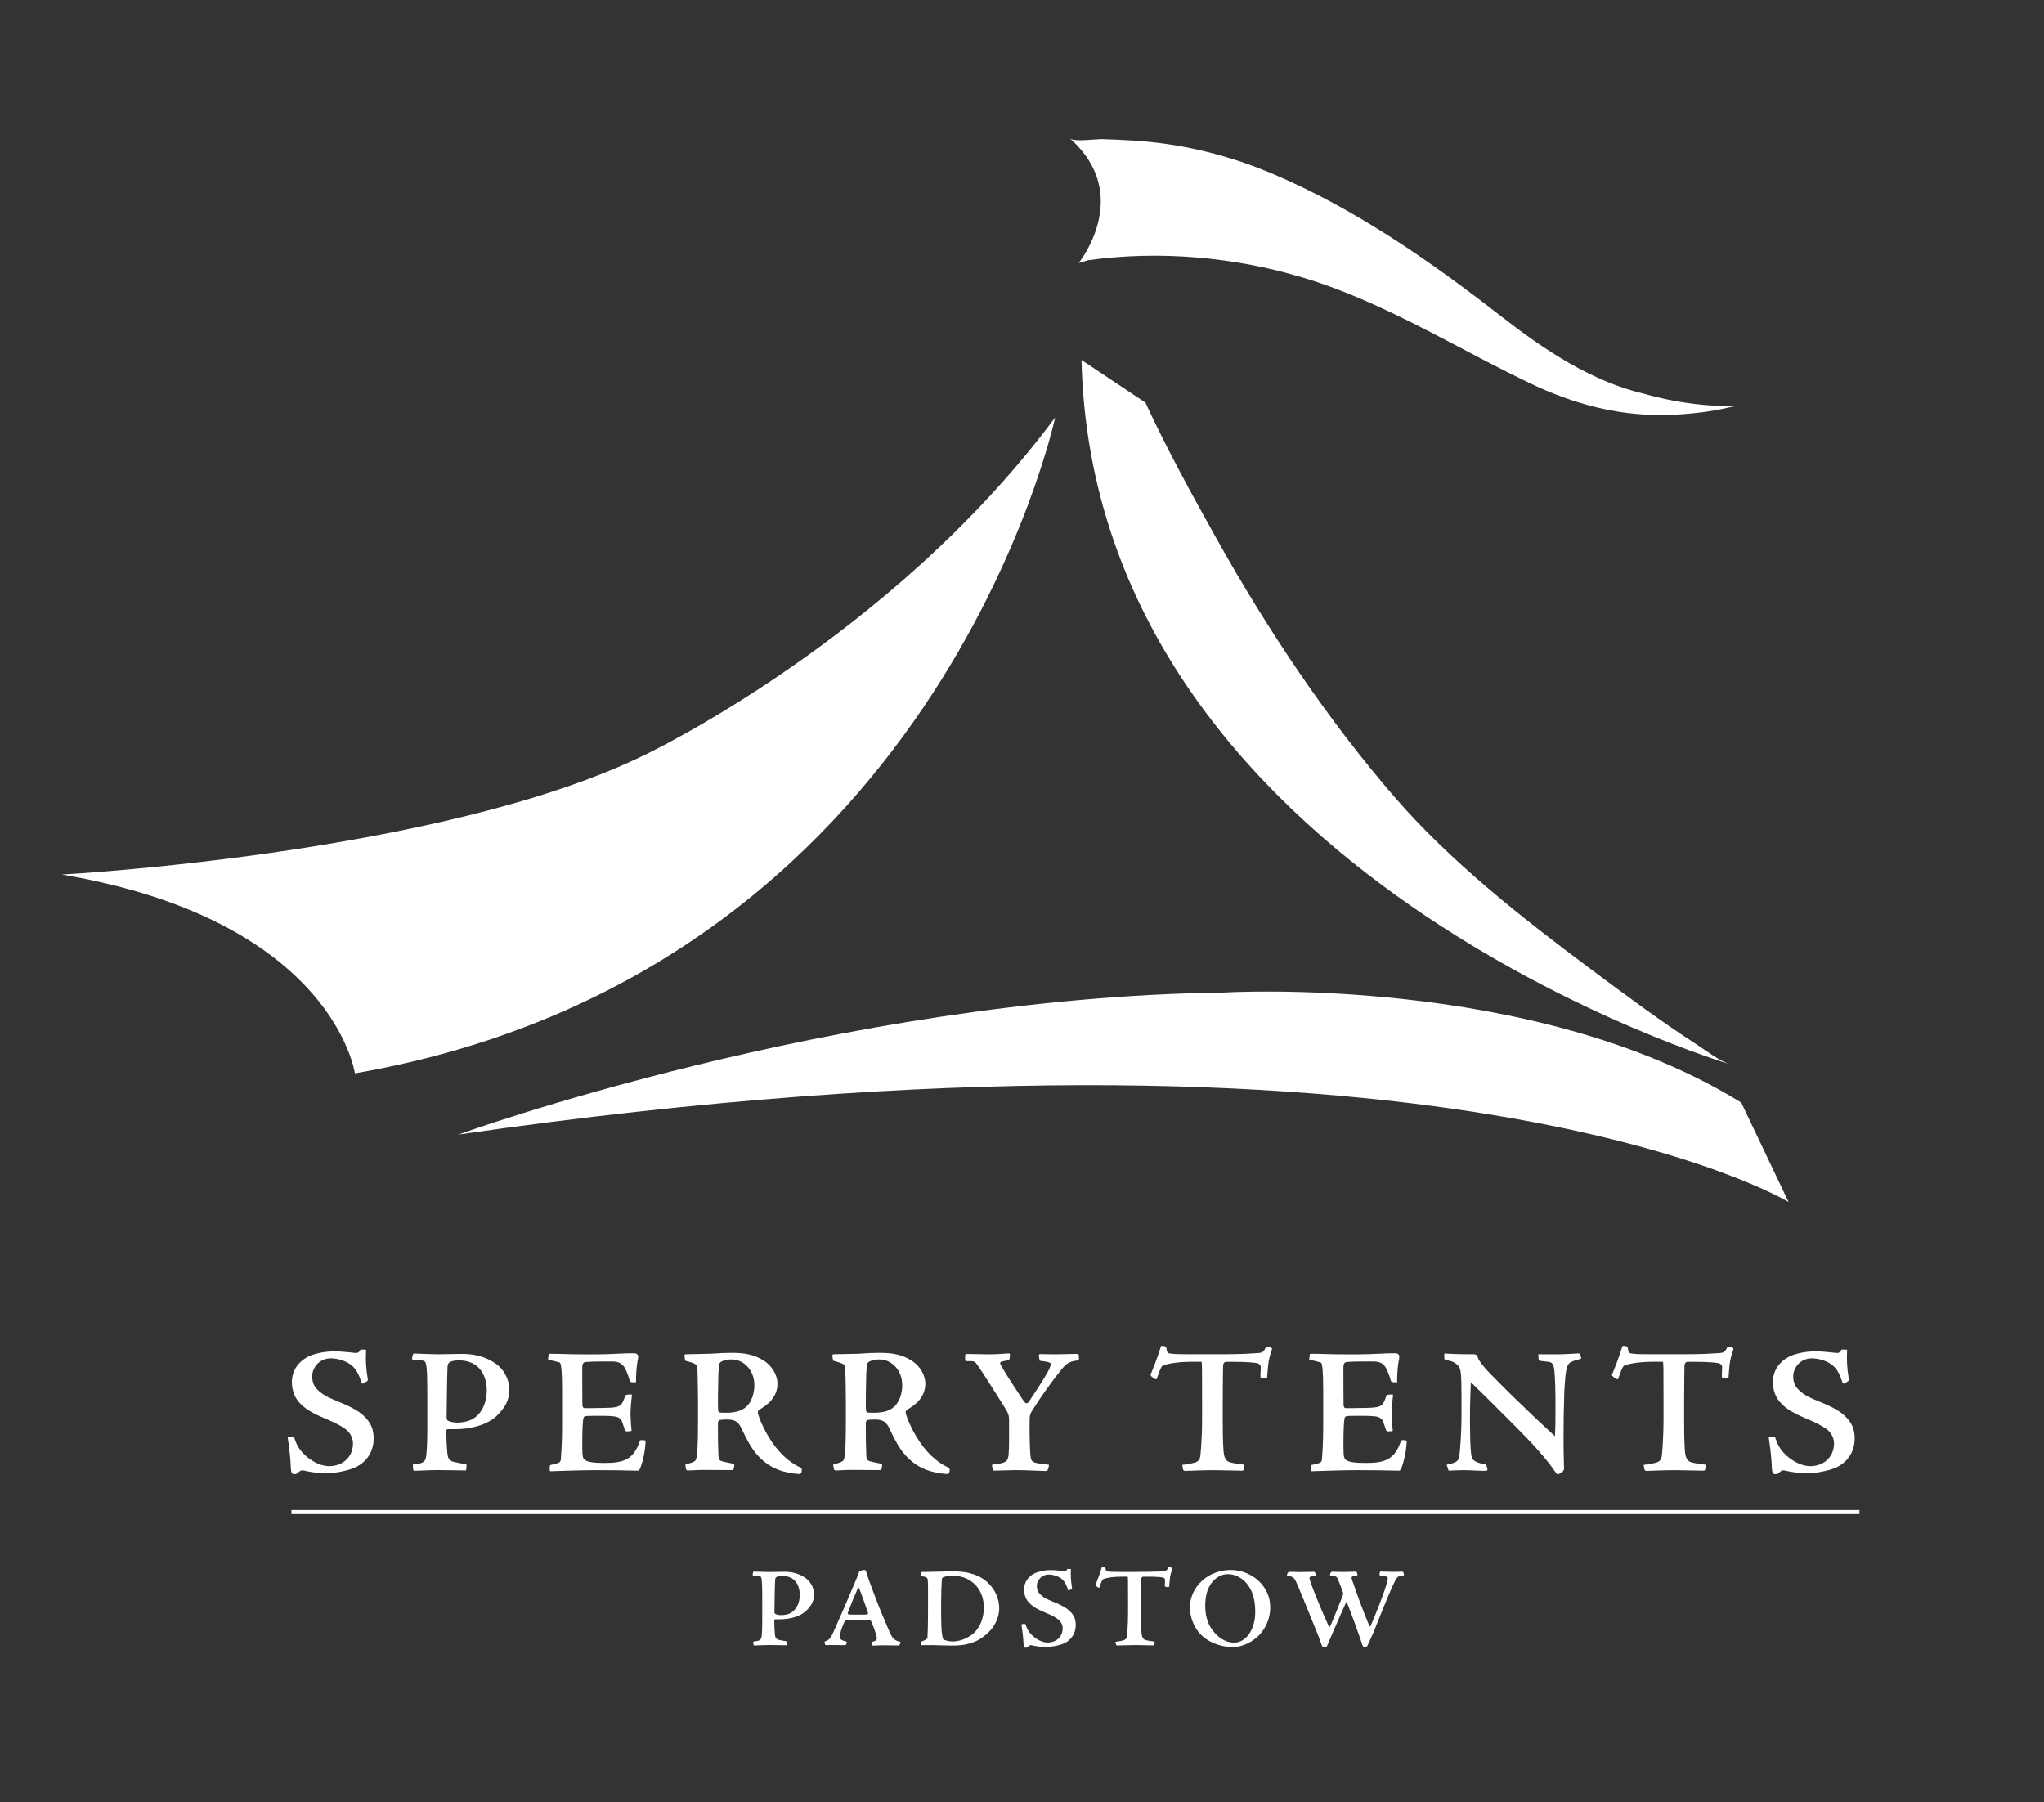 <?xml version="1.0" encoding="UTF-8"?>
<svg id="Layer_1" data-name="Layer 1" xmlns="http://www.w3.org/2000/svg" viewBox="0 0 505.79 445.94">
  <rect x="0" y="0" width="505.79" height="445.94" fill="#333333" stroke="none"/>
  <defs>
    <style>
      .cls-1 {
        fill: #fff;
      }

      .cls-2 {
        fill: none;
        stroke: #fff;
      }
    </style>
  </defs>
  <g>
    <path class="cls-1" d="M264.8,34.29c.97.86,6.6.1,7.88.14,4.63.14,9.27.35,13.86.91,9.82,1.19,19.41,3.85,28.51,7.72,20.38,8.68,38.89,21.55,56.26,35.09,10.72,8.35,22.55,16.34,35.99,19.41,0,0,13.12,4.03,26.25,2.63-1.51.16-4.02.22-5.55.59-4.59,1.1-9.36,1.63-14.06,1.85-12.69.58-24.31-2.48-35.69-7.96-7.05-3.39-13.93-7.08-20.86-10.71-11.31-5.92-22.8-11.62-35.07-15.3-16.96-5.1-35.55-6.72-53.15-4.26l-2.27.7s13.65-16.8-2.1-30.8Z"/>
    <path class="cls-1" d="M15.36,216.4s94.21-5.05,144.28-29.65c0,0,60.84-28.77,101.46-83.45,0,0-29.21,137.26-173.28,162.3,0,0-5.27-37.78-72.47-49.19Z"/>
    <path class="cls-1" d="M267.63,89.09l15.81,10.54c5.3,11.47,11.46,22.67,17.62,33.7,12.52,22.39,27.31,44.59,44.12,64,13.79,15.92,31.42,29.77,48.25,42.32,8.58,6.4,17.25,12.88,26.26,18.7,2.54,1.65,5.75,4.23,8.67,5.09,0,0-157.7-46.64-160.74-174.35Z"/>
    <path class="cls-1" d="M113.46,280.74s93.4-33.97,189.45-35.14c0,0,76.43-4.68,127.96,27.23l11.71,24.6s-85.21-51.83-329.12-16.69Z"/>
  </g>
  <g>
    <path class="cls-1" d="M72.79,364.78c-.18,0-.31-.04-.53-.22-.13-.13-.27-.58-.31-1.64-.09-2.31-.36-4.43-.71-6.92-.09-.31-.04-.35.18-.4.27-.04.66-.13.89-.13.27,0,.44.09.58.49.22.66.53,1.6,1.29,2.66,1.6,2.22,4.66,4.17,7.27,4.17,3.37,0,5.9-2.26,5.9-5.63,0-1.42-.8-2.88-2.13-3.73-.8-.53-1.86-1.2-4.61-2.35-3.06-1.29-5.19-2.39-6.74-4.26-.89-1.02-1.64-2.75-1.64-4.79,0-3.06,1.73-5.06,3.81-6.21,1.07-.62,3.68-1.42,6.74-1.42,1.24,0,3.19.18,3.99.27.49.09.89.09,1.38.13.4.04.75-.22,1.06-.84.53,0,1.24,0,1.38.04-.13,2.35-.05,4.57.4,7.14.09.35,0,.49-.13.62-.35.22-.66.44-1.06.62-.09.04-.27-.04-.35-.31-.66-1.91-1.2-3.24-2.57-4.3-1.07-.89-3.15-1.64-5.06-1.64-2.62,0-4.57,2.13-4.57,4.48,0,1.33.44,2.4,1.24,3.19,1.02,1.02,2.08,1.77,4.79,2.84,3.06,1.24,5.32,2.35,6.7,3.68,1.82,1.73,2.48,3.33,2.48,5.68,0,3.24-1.77,5.63-4.08,6.87-2.22,1.2-6.08,1.69-7.63,1.69-1.82,0-3.86-.27-5.5-.67-.36-.09-.58-.09-.8,0-.27.13-.53.35-.8.62-.31.22-.53.26-.8.26h-.04Z"/>
    <path class="cls-1" d="M102.14,362.39c2.44-.27,3.1-.49,3.33-2.13.09-.66.27-2.84.27-6.7v-7.45c0-4.88-.04-7.71-.4-8.82-.18-.58-.49-.71-2.93-.75-.35,0-.44-.13-.44-.49,0-.18.22-.93.36-1.11.89,0,4.48.18,5.99.18,1.15,0,5.28-.09,5.99-.09,2.4,0,5.63.4,8.56,2.57,2.53,1.86,3.19,4.83,3.19,6.16,0,2.8-1.2,4.66-3.02,6.48-2.48,2.48-6.88,3.41-10.29,3.41h-1.95c-.22,0-.35.04-.35.84,0,1.6.09,3.37.22,4.83.09,1.24.31,2.08,1.55,2.4.4.09,1.37.31,2.88.58.31.04.35.09.35.31,0,.58-.09.98-.13,1.24-3.99-.04-5.85-.09-6.83-.09-2.35,0-4.3.13-5.85.18-.31,0-.36-.09-.4-.35l-.09-1.2ZM120.46,343.99c0-1.33-.35-7.36-7.01-7.36-1.29,0-2.04.35-2.22.49-.27.22-.44.49-.49,1.11-.09,1.69-.22,10.2-.22,12.46,0,.58.13.8.49.93.53.26,1.38.4,2.26.4.98,0,2.35-.27,3.06-.58,2.57-1.06,4.12-3.95,4.12-7.41v-.04Z"/>
    <path class="cls-1" d="M146.98,348.42c1.95,0,3.19-.04,4.17-.09,2.44-.17,2.79-.58,3.59-3.01.13-.22,1.15-.31,1.64-.22-.13,1.15-.36,3.41-.36,4.92.04,1.64.13,2.57.27,4.04-.22.09-.62.13-1.02.13-.31.04-.49-.04-.62-.26-.13-.4-.44-1.38-.62-1.86-.31-1.06-1.02-1.55-2.62-1.64-1.07-.09-2.22-.09-4.21-.09-1.6,0-2.04.04-2.31.09-.22.04-.4.13-.49.4-.13.27-.31,2.31-.31,5.85,0,2.88,0,3.77.36,4.3.62.89,2.84,1.02,5.19,1.02,4.52,0,7.19-.71,8.74-5.59.18-.09.98-.04,1.24,0q.13.04.13.36c-.09,2.44-.84,5.59-1.46,6.79-.13.26-.27.35-.49.35-.31,0-.67,0-2.08-.04-1.24-.04-4.26-.09-8.07-.09-4.21,0-8.16.18-11.49.27-.18-.09-.18-.93-.09-1.24,0-.22.09-.27.18-.31,2.13-.45,2.48-.62,2.53-1.42.04-.62.31-3.64.31-7.8v-9.36c0-4.43-.22-5.81-.31-6.08-.04-.35-.09-.67-.53-.75-.44-.13-1.15-.31-2.53-.62-.09-.04-.13-.04-.09-.22l.13-.98c0-.18,0-.26.22-.26h1.46c1.38,0,3.37.13,6.52.13h3.81c3.46,0,6.21-.27,8.83-.27.58,0,.84.04,1.06.22.18.22.36.4.22,1.15-.49,2.35-.49,4.48-.49,5.81-1.38.04-1.46-.09-1.55-.4-1.07-3.46-1.73-4.74-4.35-4.74h-2.22c-2.62,0-3.9.09-4.39.13-.75.09-.8.84-.8,1.51,0,3.15,0,6.08.04,9.05,0,.53.22.84.49.84h2.35Z"/>
    <path class="cls-1" d="M169.37,335.47c-.04-.22.13-.31.4-.35,2.04-.04,4.17-.09,6.08-.13,2.53-.18,3.68-.22,5.19-.22,2.93,0,5.59.31,8.2,2.09,1.91,1.28,3.15,3.55,3.15,5.5,0,3.77-2.97,5.54-4.57,6.52-.22.13-.35.53-.27.84.27,1.11,1.29,3.68,2.97,6.34,1.86,2.97,4.48,5.68,7.45,7.01.49.22.49.53.4,1.06-.04.44-.36.62-.49.62-4.08-.27-7.18-1.38-9.93-4.13-1.82-1.82-3.1-4.26-4.35-6.92-.8-1.69-1.42-2.44-3.73-2.44-.89,0-1.37.04-1.82.13-.22.04-.4.44-.4.75,0,3.72.04,6.12.13,8.07.04.75.18.97.4,1.15.44.36,2.48.62,3.5.89.09.22-.09,1.24-.22,1.42-.04.09-.27.09-.71.09s-4.79-.04-6.92-.04c-1.51,0-2.4.13-3.28.13-.49,0-.67,0-.71-.13-.13-.31-.27-1.06-.22-1.37.93-.22,2.08-.49,2.48-.98.49-.66.62-3.77.62-9.36v-5.45c0-2.57-.09-5.77-.13-7.41-.04-1.6-.18-1.64-3.02-2.44l-.22-1.24ZM186.67,342.74c0-3.68-2.62-6.34-5.63-6.34-1.11,0-1.64.13-2.35.45-.44.18-.67.44-.75.89-.18,1.33-.22,3.33-.27,7.18-.04,4.39,0,4.44.31,4.57.31.09.98.09,1.77.09,2.39,0,4.21-.53,5.41-1.99.89-1.15,1.51-2.84,1.51-4.79v-.04Z"/>
    <path class="cls-1" d="M205.96,335.47c-.04-.22.13-.31.4-.35,2.04-.04,4.17-.09,6.08-.13,2.53-.18,3.68-.22,5.19-.22,2.93,0,5.59.31,8.2,2.09,1.91,1.28,3.15,3.55,3.15,5.5,0,3.77-2.97,5.54-4.57,6.52-.22.13-.35.53-.27.84.27,1.11,1.29,3.68,2.97,6.34,1.86,2.97,4.48,5.68,7.45,7.01.49.22.49.53.4,1.06-.04.44-.36.62-.49.62-4.08-.27-7.18-1.38-9.93-4.13-1.82-1.82-3.1-4.26-4.35-6.92-.8-1.69-1.42-2.44-3.73-2.44-.89,0-1.38.04-1.82.13-.22.04-.4.44-.4.75,0,3.72.04,6.12.13,8.07.04.75.18.97.4,1.15.44.36,2.48.62,3.5.89.09.22-.09,1.24-.22,1.42-.04.09-.27.09-.71.09s-4.79-.04-6.92-.04c-1.51,0-2.39.13-3.28.13-.49,0-.67,0-.71-.13-.13-.31-.27-1.06-.22-1.37.93-.22,2.08-.49,2.48-.98.49-.66.62-3.77.62-9.36v-5.45c0-2.57-.09-5.77-.13-7.41-.04-1.6-.18-1.64-3.01-2.44l-.22-1.24ZM223.26,342.74c0-3.68-2.62-6.34-5.63-6.34-1.11,0-1.64.13-2.35.45-.44.18-.67.44-.75.89-.18,1.33-.22,3.33-.27,7.18-.04,4.39,0,4.44.31,4.57.31.09.98.09,1.77.09,2.39,0,4.21-.53,5.41-1.99.89-1.15,1.51-2.84,1.51-4.79v-.04Z"/>
    <path class="cls-1" d="M249.91,335.29c0,.58-.13,1.2-.27,1.29-.58.09-1.11.22-1.64.31-.53.13-.67.31-.31.98,1.73,3.06,4.75,7.45,5.23,8.25.31.45.53.75.8,1.02.13.13.53.18.8-.18,2.84-4.21,3.99-6.12,4.57-7.14.44-.75.93-1.82.93-2.26s-.89-.62-2.75-.84l-.18-1.06c-.09-.44.13-.58.22-.58.8,0,3.41.09,5.1.04,1.73-.04,3.19-.09,3.81-.09.44,0,.58,0,.71.18.04.18.13,1.19-.04,1.42-2.31.22-3.02.75-4.39,2.48-2.75,3.37-5.37,7.23-6.79,9.49-.75,1.15-.93,1.46-.93,2.93v3.46c0,1.73.09,3.41.18,4.92.18,2.08.4,2.04,4.61,2.53,0,.35-.18,1.02-.35,1.37-.09.13-.22.18-.75.18-1.02,0-4.04-.22-7.14-.22-1.6,0-4.3.13-5.14.13-.31,0-.4,0-.44-.18-.09-.18-.27-.89-.27-1.15,0-.13.09-.18.27-.18,2.08-.22,3.02-.49,3.42-1.06.4-.49.53-1.64.53-5.01v-4.92c0-.93-.09-1.51-.8-2.66-4.66-7.45-6.92-10.95-7.58-11.66-.27-.22-.75-.31-2.17-.26-.22,0-.27-.04-.31-.22-.04-.31-.04-.97,0-1.24.04-.22.09-.31.22-.31,2.22,0,4.3.09,5.5.09,1.38,0,2.39-.04,3.41-.13.8-.09,1.33-.09,1.68-.09.22,0,.27,0,.27.35v.04Z"/>
    <path class="cls-1" d="M292.53,362.48c.75-.09,1.95-.22,2.62-.45,1.02-.17,1.68-.58,1.86-1.64.04-.49.45-3.63.45-9.58v-4.52c0-7.89,0-9.31-.18-9.31h-2.53c-3.95,0-6.52.67-7.05.98-.44.31-.75,1.2-1.46,3.24,0,.13-.27.09-.53,0-.4-.27-.93-.62-1.02-.97.53-1.33,1.46-3.46,2.62-7.14.18-.09.49-.04.89.04q.36.13.4.36c.13.97.27,1.24.58,1.37.36.09,1.02.18,2.04.22,1.24.04,4.3.04,8.43.04,4.92,0,8.2-.04,10.33-.22,1.11-.04,1.77-.09,2.17-.22.36-.09.8-.58,1.06-1.24.13-.18.18-.22.31-.22.31,0,.67.13,1.11.31.13.09.18.22.05.62-.84,2.44-.89,3.46-1.11,6.57,0,.22-.09.35-.53.35-.36,0-.62-.04-.84-.09-.18-.05-.31-.22-.31-.35,0-.22.09-1.82.09-2.31,0-.4-.18-.66-.67-.93-.4-.18-2.79-.4-5.81-.4h-2.04c-.44,0-.75.31-.8.93,0,.8-.09,3.1-.09,8.78v4.52c0,5.94.18,8.03.31,8.78.18.71.44,1.37,1.11,1.69.67.31,2.62.62,3.68.71.27,0,.31.09.27.31l-.18.93c-.04.18-.09.27-.62.27-1.2,0-4.48-.13-6.7-.13-2.93,0-6.79.18-7.14.18-.31,0-.49-.13-.53-.35l-.22-1.11Z"/>
    <path class="cls-1" d="M335.32,348.42c1.95,0,3.19-.04,4.17-.09,2.44-.17,2.79-.58,3.59-3.01.13-.22,1.15-.31,1.64-.22-.13,1.15-.35,3.41-.35,4.92.04,1.64.13,2.57.27,4.04-.22.09-.62.13-1.02.13-.31.04-.49-.04-.62-.26-.13-.4-.44-1.38-.62-1.86-.31-1.06-1.02-1.55-2.62-1.64-1.06-.09-2.22-.09-4.21-.09-1.6,0-2.04.04-2.31.09-.22.04-.4.13-.49.4-.13.27-.31,2.31-.31,5.85,0,2.88,0,3.77.35,4.3.62.89,2.84,1.02,5.19,1.02,4.52,0,7.19-.71,8.74-5.59.18-.09.98-.04,1.24,0q.13.04.13.36c-.09,2.44-.84,5.59-1.46,6.79-.13.26-.27.35-.49.35-.31,0-.66,0-2.08-.04-1.24-.04-4.26-.09-8.07-.09-4.21,0-8.16.18-11.49.27-.18-.09-.18-.93-.09-1.24,0-.22.09-.27.18-.31,2.13-.45,2.48-.62,2.53-1.42.04-.62.31-3.64.31-7.8v-9.36c0-4.43-.22-5.81-.31-6.08-.04-.35-.09-.67-.53-.75-.44-.13-1.15-.31-2.53-.62-.09-.04-.13-.04-.09-.22l.13-.98c0-.18,0-.26.22-.26h1.46c1.38,0,3.37.13,6.52.13h3.81c3.46,0,6.21-.27,8.83-.27.58,0,.84.04,1.06.22.18.22.36.4.22,1.15-.49,2.35-.49,4.48-.49,5.81-1.37.04-1.46-.09-1.55-.4-1.06-3.46-1.73-4.74-4.34-4.74h-2.22c-2.62,0-3.9.09-4.39.13-.75.09-.8.84-.8,1.51,0,3.15,0,6.08.04,9.05,0,.53.22.84.49.84h2.35Z"/>
    <path class="cls-1" d="M357.41,334.94c2.04.09,2.93.18,7.1.18.35,0,.62.04.8.17.18.13.36.4.4.67.13.71,2.04,2.97,2.75,3.64,2.35,2.44,7.76,7.94,16.32,15.79.09-1.55.13-3.77.13-7.05,0-4.57-.09-7.27-.27-9.09-.09-.8-.22-1.91-1.06-2.17-.49-.13-2.08-.26-2.57-.35-.18-.09-.27-.13-.27-.4l-.09-1.2h5.01c1.64,0,3.73-.18,4.83-.22.22,0,.49.04.53.18l.27,1.11c-1.55.44-2.08.58-2.7.93-.93.58-1.24,2-1.51,7.58-.13,4.26-.18,7.14-.18,11.66,0,3.73.13,6.3.13,6.92s-.27.89-1.33,1.47c-.22.09-.44.09-.67-.31-2.44-3.59-5.81-7.27-10.51-11.97-4.66-4.66-7.89-7.89-10.55-10.46-.09,1.86-.18,4.65-.22,7.18,0,2.79-.04,9.62.44,11.44.36,1.15,2.39,1.55,3.59,1.77l.31,1.2c.04.09-.22.35-.36.35-1.64,0-3.81-.18-5.63-.18-1.51,0-2.97.09-3.64.13-.13-.49-.31-.97-.49-1.46,2.84-.62,2.97-1.02,3.19-2.53.13-1.02.49-5.06.49-9.89v-4.92c0-5.54-.22-6.39-.75-7.05-.8-.93-1.51-1.24-3.06-1.51-.31-.13-.44-.17-.44-.49v-1.11Z"/>
    <path class="cls-1" d="M406.72,362.48c.75-.09,1.95-.22,2.62-.45,1.02-.17,1.69-.58,1.86-1.64.04-.49.44-3.63.44-9.58v-4.52c0-7.89,0-9.31-.18-9.31h-2.53c-3.95,0-6.52.67-7.05.98-.44.31-.75,1.2-1.46,3.24,0,.13-.27.09-.53,0-.4-.27-.93-.62-1.02-.97.53-1.33,1.46-3.46,2.62-7.14.18-.09.49-.04.89.04q.35.13.4.36c.13.97.27,1.24.58,1.37.36.09,1.02.18,2.04.22,1.24.04,4.3.04,8.43.04,4.92,0,8.2-.04,10.33-.22,1.11-.04,1.77-.09,2.17-.22.36-.09.8-.58,1.06-1.24.13-.18.18-.22.31-.22.31,0,.66.13,1.11.31.13.09.18.22.04.62-.84,2.44-.89,3.46-1.11,6.57,0,.22-.09.35-.53.35-.35,0-.62-.04-.84-.09-.18-.05-.31-.22-.31-.35,0-.22.09-1.82.09-2.31,0-.4-.18-.66-.67-.93-.4-.18-2.79-.4-5.81-.4h-2.04c-.44,0-.75.31-.8.93,0,.8-.09,3.1-.09,8.78v4.52c0,5.94.18,8.03.31,8.78.18.71.44,1.37,1.11,1.69.67.31,2.62.62,3.68.71.27,0,.31.09.27.31l-.18.93c-.04.18-.09.27-.62.27-1.2,0-4.48-.13-6.7-.13-2.93,0-6.79.18-7.14.18-.31,0-.49-.13-.53-.35l-.22-1.11Z"/>
    <path class="cls-1" d="M439.27,364.78c-.18,0-.31-.04-.53-.22-.13-.13-.27-.58-.31-1.64-.09-2.31-.35-4.43-.71-6.92-.09-.31-.04-.35.18-.4.27-.04.67-.13.89-.13.27,0,.44.09.58.49.22.66.53,1.6,1.29,2.66,1.6,2.22,4.66,4.17,7.27,4.17,3.37,0,5.9-2.26,5.9-5.63,0-1.42-.8-2.88-2.13-3.73-.8-.53-1.86-1.2-4.61-2.35-3.06-1.29-5.19-2.39-6.74-4.26-.89-1.02-1.64-2.75-1.64-4.79,0-3.06,1.73-5.06,3.81-6.21,1.06-.62,3.68-1.42,6.74-1.42,1.24,0,3.19.18,3.99.27.49.09.89.09,1.37.13.4.04.75-.22,1.07-.84.53,0,1.24,0,1.38.04-.13,2.35-.04,4.57.4,7.14.09.35,0,.49-.13.62-.35.22-.67.44-1.06.62-.09.04-.27-.04-.36-.31-.67-1.91-1.2-3.24-2.57-4.3-1.06-.89-3.15-1.64-5.05-1.64-2.62,0-4.57,2.13-4.57,4.48,0,1.33.44,2.4,1.24,3.19,1.02,1.02,2.08,1.77,4.79,2.84,3.06,1.24,5.32,2.35,6.7,3.68,1.82,1.73,2.48,3.33,2.48,5.68,0,3.24-1.77,5.63-4.08,6.87-2.22,1.2-6.08,1.69-7.63,1.69-1.82,0-3.86-.27-5.5-.67-.35-.09-.58-.09-.8,0-.27.13-.53.35-.8.62-.31.22-.53.26-.8.26h-.04Z"/>
  </g>
  <g>
    <path class="cls-1" d="M186.35,406.21c1.54-.17,1.99-.31,2.13-1.34.06-.45.14-1.79.14-4.23v-4.7c0-3.08-.03-4.87-.25-5.57-.11-.36-.31-.45-1.82-.48-.22,0-.31-.08-.31-.31,0-.11.14-.62.22-.7.56,0,2.83.11,3.78.11.73,0,3.33-.06,3.81-.06,1.51,0,3.53.25,5.38,1.62,1.6,1.18,2.02,3.05,2.02,3.89,0,1.76-.73,2.94-1.9,4.09-1.57,1.57-4.34,2.16-6.5,2.16h-1.23c-.14,0-.22.03-.22.53,0,1.01.06,2.13.14,3.05.06.78.22,1.32.98,1.51.25.06.87.17,1.85.36.17,0,.2.03.2.2,0,.36-.06.62-.08.78-2.52-.03-3.7-.06-4.31-.06-1.46,0-2.69.08-3.7.11-.2,0-.22-.06-.22-.22l-.08-.76ZM193.49,389.94c-.78,0-1.29.22-1.4.34-.17.11-.25.28-.28.7-.08,1.04-.17,6.41-.17,7.84,0,.36.08.5.31.59.36.17.87.25,1.43.25.62,0,1.48-.17,1.93-.36,1.62-.7,2.6-2.49,2.6-4.65,0-.9-.2-4.7-4.42-4.7Z"/>
    <path class="cls-1" d="M214.32,388.93c.84,2.55,1.43,4.06,2.41,6.66.95,2.52,2.97,7.28,3.39,8.23.67,1.48,1.09,2.13,2.72,2.46.03-.03-.17.84-.36.9-2.69-.03-3.22-.06-4.17-.06-.9,0-1.96.08-2.27.08-.11,0-.17-.03-.2-.08-.06-.17-.25-.73-.22-.78,1.23-.34,1.43-.5,1.32-1.23-.03-.62-1.04-3.14-1.23-3.64-.2-.42-.39-.62-.59-.62-1.32,0-4.14,0-5.54.11-.42,0-.56.2-.78.7-.28.67-1.01,2.46-1.01,3.3,0,.67.36.92,1.68,1.26.2.08-.08.81-.22.87-1.62-.03-3.22-.03-3.81-.03-.48,0-.92.03-1.04.03-.14,0-.17-.03-.2-.11-.08-.14-.25-.7-.14-.78,1.37-.36,1.71-1.37,2.35-2.74.67-1.43,3.98-9.07,5.49-12.71.28-.67.48-1.29.64-1.65.03-.2.11-.31.22-.36.25-.11.76-.25,1.12-.25.31,0,.34.08.45.45ZM212.13,399.54c1.01,0,1.6,0,2.32-.03.25,0,.39-.25.36-.36-1.04-3.02-1.6-4.62-2.21-6.13-.06-.17-.25-.17-.31-.03-1.06,2.38-1.43,3.3-2.55,6.19-.03.14.22.34.59.34.31,0,.81.03,1.79.03Z"/>
    <path class="cls-1" d="M244.61,403.91c-1.96,1.85-3.3,2.35-4.79,2.8-1.51.42-2.52.48-4.48.48-1.48,0-4.23-.11-4.76-.11-.9,0-1.9,0-2.55.03-.03-.2-.08-.78-.03-.9,1.18-.45,1.48-.62,1.51-1.12.14-2.18.14-6.92.14-10.3,0-2.91-.03-3.56-.08-3.89-.03-.42-.25-.7-1.57-.9-.06-.03-.08-.17-.11-.59l-.03-.42c1.04,0,2.35-.06,3.92-.08,1.85-.03,2.83-.08,4.2-.08,2.02,0,5.66.28,8.23,2.58,2.04,1.85,3.05,4.09,3.05,6.61,0,1.57-.67,4.03-2.66,5.91ZM233.27,390.36c-.14.11-.2.31-.22.56-.08,1.06-.17,3.7-.17,6.02,0,4.09,0,6.83.42,8.43.06.22.14.34.39.42.62.25,1.32.39,2.02.39,1.18,0,2.63-.31,4.31-1.34,2.3-1.46,3.44-4.2,3.44-7.11s-1.34-5.04-2.72-6.13c-1.79-1.46-3.89-1.71-5.12-1.71-.64,0-2.04.22-2.35.48Z"/>
    <path class="cls-1" d="M253.43,407.61c-.06-.08-.14-.36-.17-1.04-.06-1.46-.22-2.8-.48-4.4-.03-.2,0-.25.14-.28.17-.03.39-.06.56-.06.14,0,.28.06.36.31.14.42.31,1.01.81,1.65,1.01,1.43,2.94,2.66,4.56,2.66,2.16,0,3.75-1.43,3.75-3.56,0-.9-.53-1.82-1.37-2.35-.48-.34-1.15-.76-2.88-1.48-1.96-.81-3.28-1.54-4.26-2.69-.56-.64-1.04-1.74-1.04-3.02,0-1.93,1.09-3.19,2.38-3.92.7-.39,2.35-.92,4.28-.92.78,0,2.02.14,2.52.2.31.06.56.06.84.08.25.03.5-.14.7-.56.31,0,.78,0,.87.03-.08,1.48-.03,2.88.25,4.54.06.22,0,.31-.11.39-.22.14-.42.28-.64.39-.08.03-.17-.03-.22-.2-.42-1.2-.76-2.04-1.62-2.72-.67-.56-1.99-1.04-3.19-1.04-1.65,0-2.91,1.34-2.91,2.83,0,.84.31,1.51.78,2.02.67.64,1.34,1.12,3.05,1.79,1.93.78,3.33,1.48,4.23,2.32,1.15,1.06,1.57,2.1,1.57,3.58,0,2.04-1.12,3.56-2.58,4.34-1.4.76-3.84,1.06-4.84,1.06-1.12,0-2.41-.2-3.44-.42-.22-.06-.36-.06-.53,0-.17.08-.31.22-.5.42-.17.14-.34.17-.5.17-.14,0-.22-.03-.36-.14Z"/>
    <path class="cls-1" d="M276.03,406.26c.48-.06,1.23-.17,1.65-.28.62-.14,1.06-.36,1.15-1.04.06-.34.31-2.3.31-6.05v-2.86c0-4.98,0-5.88-.11-5.88h-1.6c-2.49,0-4.14.42-4.45.62-.28.2-.48.73-.92,2.04,0,.08-.17.06-.34,0-.25-.17-.59-.39-.64-.62.31-.84.92-2.21,1.62-4.51.14-.06.34-.03.59.03q.22.08.25.22c.08.62.14.81.36.87.22.06.62.11,1.26.14.78.03,2.72.03,5.35.03,3.11,0,5.18-.06,6.52-.11.7-.03,1.12-.08,1.37-.17.22-.06.53-.36.7-.78.06-.11.11-.14.2-.14.2,0,.42.08.67.2.11.06.14.14.06.39-.53,1.54-.56,2.18-.7,4.14,0,.14-.08.22-.34.22-.22,0-.42-.03-.56-.08-.11-.03-.2-.11-.2-.2,0-.14.06-1.15.06-1.48,0-.25-.11-.42-.42-.56-.25-.14-1.76-.25-3.67-.25h-1.29c-.28,0-.5.2-.5.59,0,.48-.06,1.96-.06,5.54v2.86c0,3.75.11,5.07.2,5.54.11.45.28.87.7,1.06.42.2,1.65.39,2.32.45.17,0,.2.06.17.2l-.11.59c-.03.11-.06.17-.39.17-.76,0-2.83-.08-4.23-.08-1.85,0-4.28.11-4.51.11-.2,0-.31-.08-.34-.22l-.14-.7Z"/>
    <path class="cls-1" d="M314.33,397.61c0,3.44-1.57,6.02-3.28,7.5-2.02,1.82-4.45,2.46-5.94,2.46-3.14,0-6.33-1.23-8.29-3.44-1.4-1.57-2.38-4.06-2.38-6.33,0-2.41,1.01-4.84,3.05-6.69,1.88-1.71,4.51-2.63,7.03-2.63,5.21,0,9.8,4,9.8,9.13ZM299.97,391.48c-1.32,1.6-1.74,3.7-1.74,6.05,0,2.66.92,5.01,2.3,6.47,1.68,1.85,3.25,2.46,4.96,2.46,2.44,0,5.12-2.66,5.12-7.67,0-2.55-.5-5.18-2.27-7.14-.95-1.06-2.52-2.13-4.51-2.13-1.43,0-2.77.67-3.86,1.96Z"/>
    <path class="cls-1" d="M325.65,403.38c-.87-2.13-2.35-5.91-4.45-10.89-.9-2.1-1.06-2.32-2.49-2.55-.17-.03-.25-.06-.25-.25,0-.14.17-.42.22-.53.08-.14.31-.22.59-.22.45,0,1.79.06,2.46.06,1.18,0,2.3-.06,3.47-.06.25,0,.36.62.36.81,0,.17-.06.2-.22.22-1.12.11-1.37.22-1.29.67.06.25.2.78.39,1.29,1.34,3.58,2.91,7.31,4.37,10.5.06.11.22.22.31.08.64-1.37,2.35-5.68,3.16-7.73.11-.25.11-.48.03-.76-.76-2.1-1.01-2.77-1.26-3.28-.28-.64-.53-.76-1.76-.81-.08,0-.17-.03-.17-.2.08-.64.28-.81.56-.81.67,0,1.4.06,2.97.06,1.46,0,2.58-.11,2.94-.08.22.08.39.84.28.92-1.54.2-1.57.34-1.26,1.23,1.09,3.16,2.66,7.64,4.28,11.37.03.08.2.06.25-.06.73-1.54,4.14-9.91,4.28-11.79.03-.34-.25-.48-.62-.53-.62-.08-1.01-.14-1.29-.22-.14-.03-.14-.06-.14-.22,0-.34.08-.73.31-.73.28,0,2.04.08,2.91.08,1.09,0,1.76-.03,2.13-.06.28,0,.56.06.62.31l.06.45c.03.14,0,.2-.14.2-1.62.08-1.62.42-2.88,3.08-.78,1.71-2.97,7.14-4.62,11.26-.28.7-.84,1.74-1.37,3-.08.28-.48.36-.67.36-.36,0-.5-.2-.64-.59-.17-.53-.39-1.29-.87-2.58-.53-1.43-1.88-5.35-3.02-8.09-.67,1.51-2.13,4.7-3.53,8.01-.36.87-.78,1.79-1.2,2.83-.11.28-.22.36-.31.39-.14.06-.39.06-.7.06-.14,0-.22-.06-.31-.28-.17-.42-.62-1.82-1.48-3.92Z"/>
  </g>
  <line class="cls-2" x1="72.12" y1="374.15" x2="460.12" y2="374.15"/>
</svg>